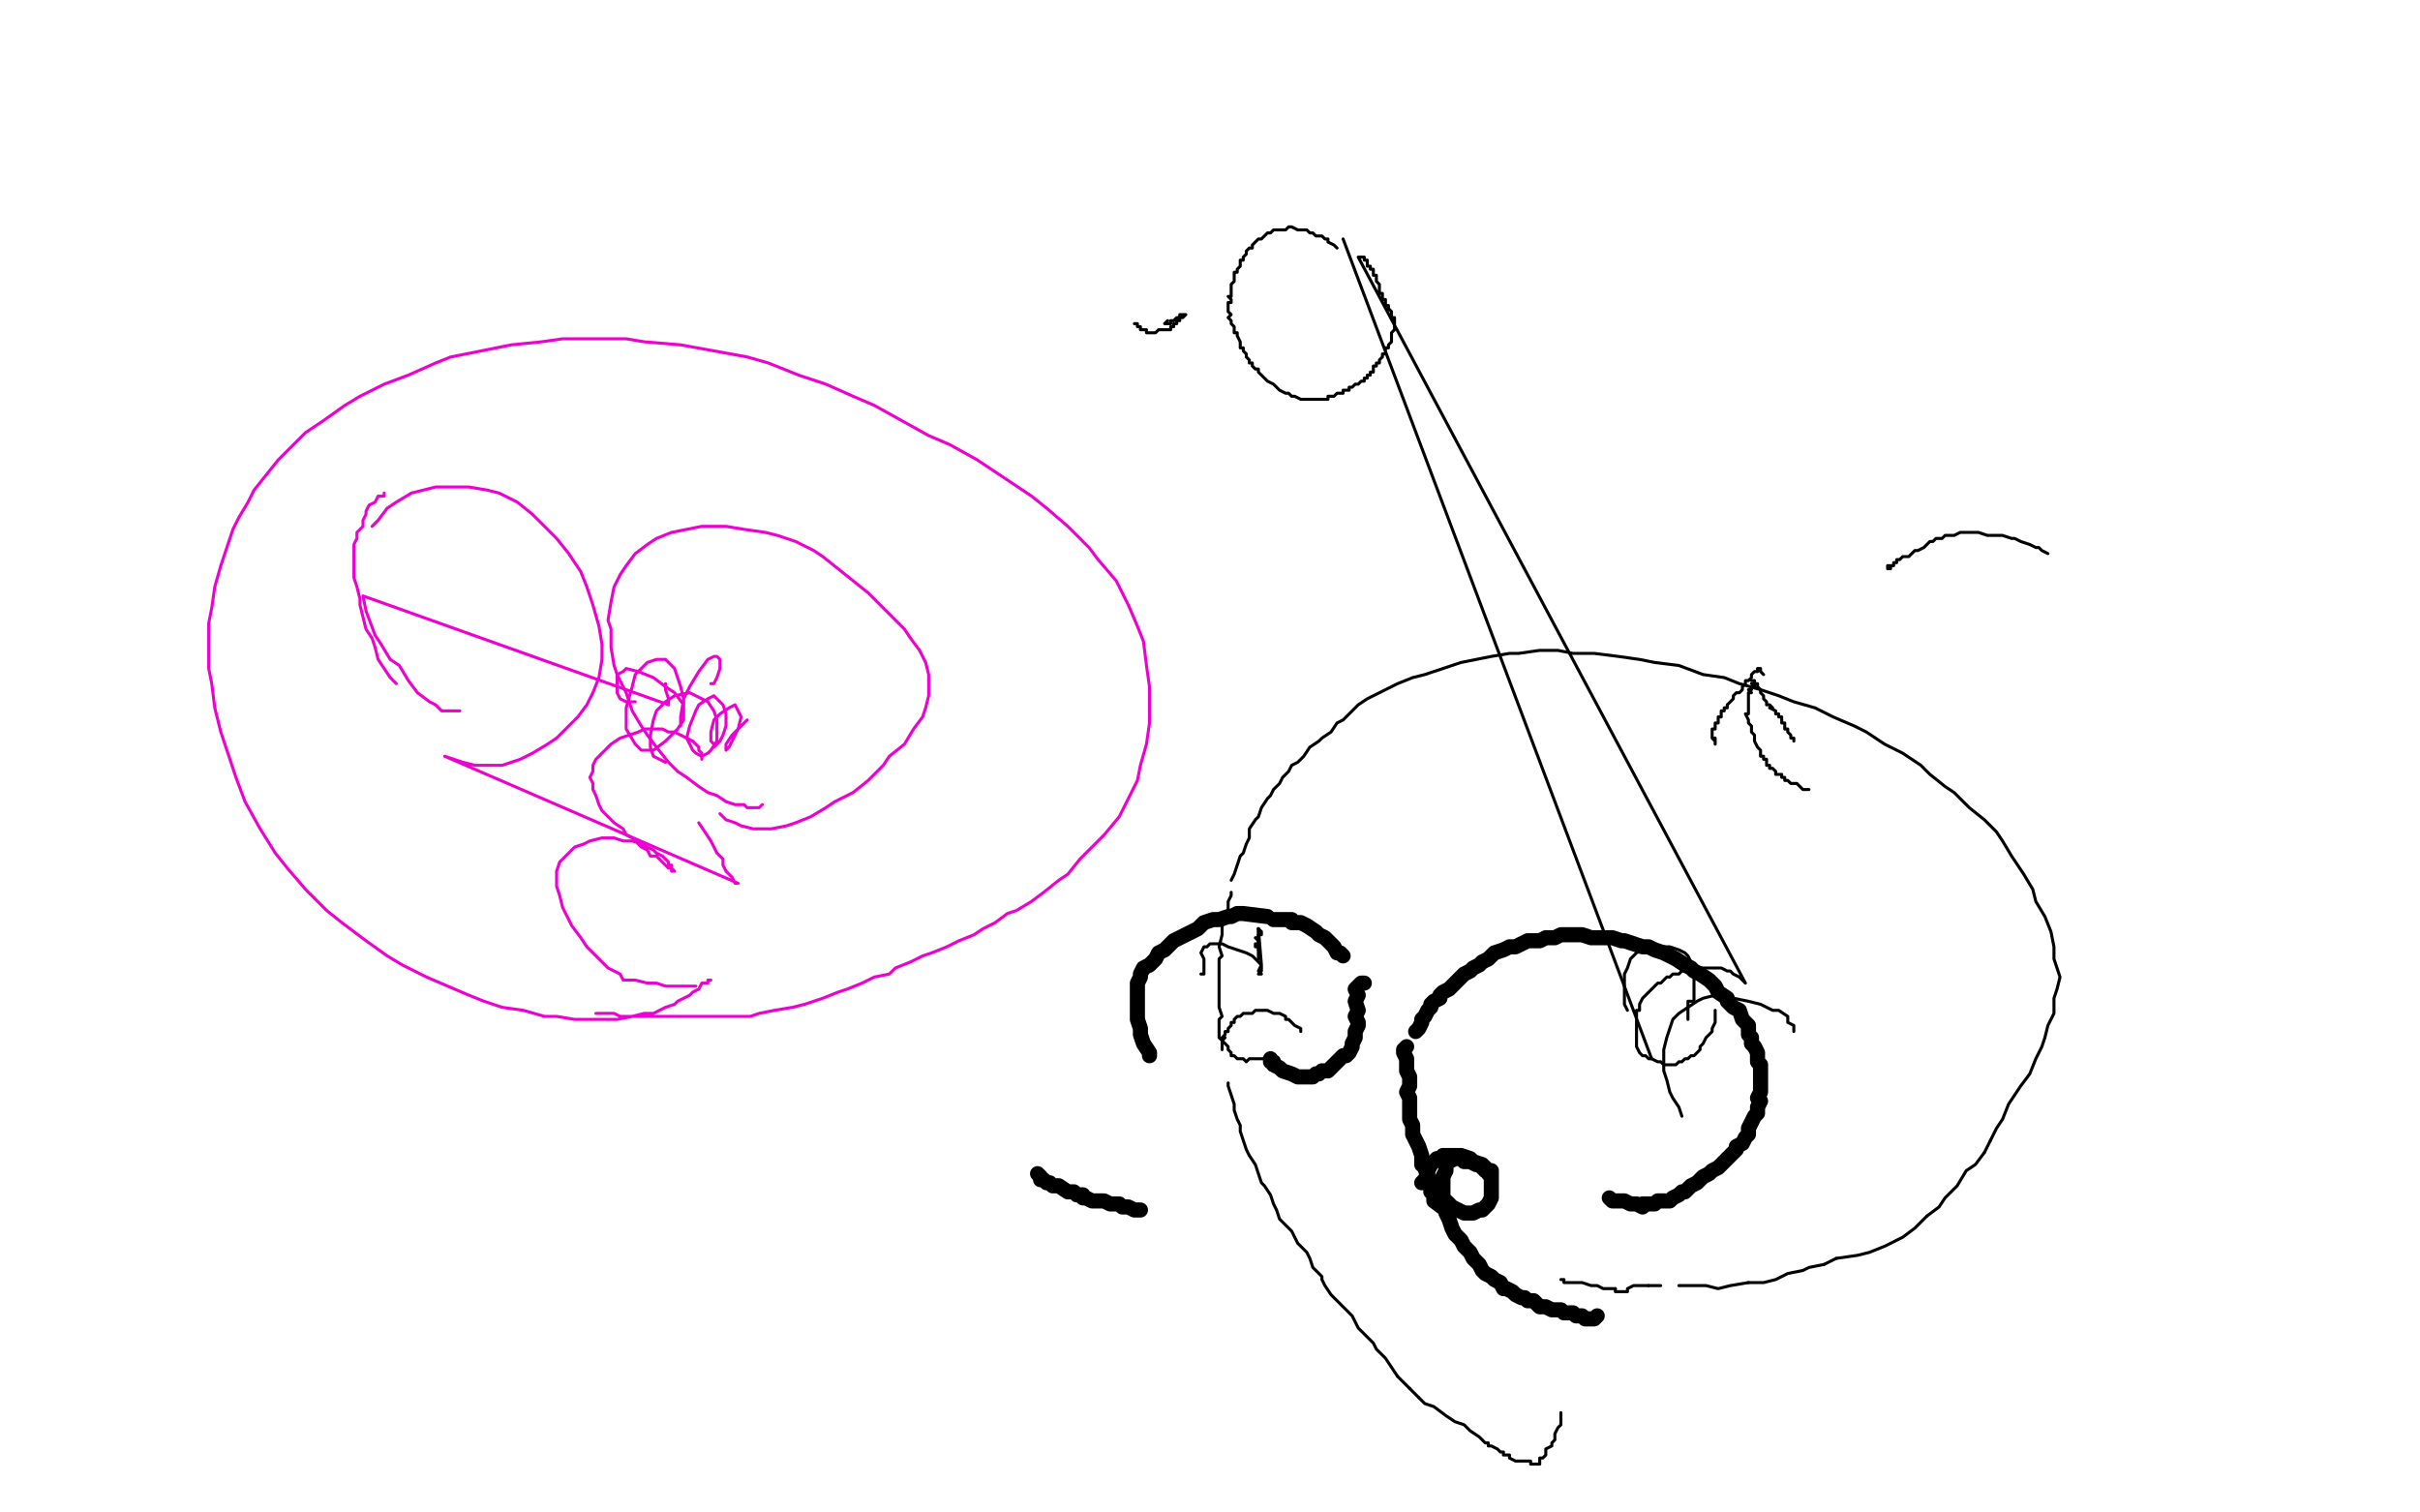 <?xml version="1.0" standalone="no"?>
<!DOCTYPE svg PUBLIC "-//W3C//DTD SVG 1.1//EN"
"http://www.w3.org/Graphics/SVG/1.1/DTD/svg11.dtd">

<svg width="800" height="500" version="1.1" xmlns="http://www.w3.org/2000/svg" xmlns:xlink="http://www.w3.org/1999/xlink" style="stroke-antialiasing: false"><desc>This SVG has been created on https://colorillo.com/</desc><rect x='0' y='0' width='800' height='500' style='fill: rgb(255,255,255); stroke-width:0' /><polyline points="235,324 234,324 234,324 234,325 234,325 232,325 232,325 231,327 231,327 229,328 229,328 228,329 228,329 226,330 224,331 223,332 220,333 216,335 213,335 209,336 204,337 199,337 196,337 190,337 184,336 180,336 173,334 166,333 160,331 155,329 148,326 141,323 133,319 128,316 121,311 113,305 108,301 101,294 95,287 91,282 86,274 81,265 78,257 76,251 73,242 71,234 70,226 69,221 69,214 69,206 70,201 71,194 73,187 75,181 77,175 79,171 82,166 84,162 88,157 92,152 97,147 101,143 107,139 114,134 119,131 127,127 135,124 144,120 149,118 159,116 169,114 179,113 186,112 197,112 207,112 213,113 225,114 236,116 247,118 254,120 264,124 273,127 282,131 289,134 298,139 307,144 314,147 323,152 332,158 341,164 346,168 353,174 360,181 363,185 369,192 373,200 376,207 378,212 379,220 380,227 380,232 380,239 379,246 377,253 376,258 373,264 370,270 365,276 362,279 357,284 353,289 350,291 345,295 341,298 336,301 333,302 329,305 325,307 322,309 317,311 313,313 308,315 305,316 301,318 296,320 294,322 289,323 285,325 280,327 277,328 272,330 266,332 262,333 256,334 251,335 248,336 243,336 238,336 233,336 230,336 225,336 220,336 217,336 213,336 208,336 205,336 203,335 201,335 198,335 197,335" style="fill: none; stroke: #ed00d0; stroke-width: 1; stroke-linejoin: round; stroke-linecap: round; stroke-antialiasing: false; stroke-antialias: 0; opacity: 1.0"/>
<polyline points="230,326 228,326 228,326 226,326 226,326 225,326 225,326 222,326 222,326 220,326 220,326 217,325 217,325 214,325 210,324 206,324 205,322 201,320 199,318 196,315 194,313 192,310 189,306 188,304 186,300 185,296 184,293 184,291 184,288 185,285 186,284 188,282 190,280 193,279 195,278 199,277 203,277 206,278 209,278 212,279 214,280 216,281 217,282 219,283 220,284 221,285 221,286 222,286 222,287 222,288 223,288 222,287 221,287 220,286 219,285 218,284 217,283 215,283 214,281 212,280 211,279 209,277 207,276 206,274 203,272 201,270 199,268 198,266 197,263 196,261 196,259 195,257 196,255 196,253 197,251 199,249 201,247 202,246 205,244 208,243 211,242 213,241 216,241 219,241 221,242 223,242 225,243 227,244 229,245 230,246 231,247 231,248 232,249 232,250 232,251" style="fill: none; stroke: #ed00d0; stroke-width: 1; stroke-linejoin: round; stroke-linecap: round; stroke-antialiasing: false; stroke-antialias: 0; opacity: 1.0"/>
<polyline points="152,235 151,235 151,235 149,235 149,235 146,235 146,235 144,233 144,233 142,232 142,232 138,229 138,229 135,225 135,225 132,220 129,218 126,213 124,210 121,202 120,197 221,233 221,231 220,228 220,226" style="fill: none; stroke: #ed00d0; stroke-width: 1; stroke-linejoin: round; stroke-linecap: round; stroke-antialiasing: false; stroke-antialias: 0; opacity: 1.0"/>
<polyline points="123,174 125,172 125,172 128,168 128,168 131,166 131,166 136,163 136,163 140,162 144,161 149,161 155,161 161,162 165,163 171,166 176,170 181,175 184,178 188,183 192,189 194,194 196,200 198,207 199,213 199,218 198,224 196,229 194,233 191,237 187,241 184,244 181,246 176,249 172,251 166,253 163,253 159,253 157,253 153,252 150,251 147,250 244,292 243,292 242,290 241,289 240,288 239,286 239,284 238,283 237,282 236,280 235,278 233,275 231,272" style="fill: none; stroke: #ed00d0; stroke-width: 1; stroke-linejoin: round; stroke-linecap: round; stroke-antialiasing: false; stroke-antialias: 0; opacity: 1.0"/>
<polyline points="131,226 130,225 130,225 129,224 129,224 127,221 125,218 124,214 123,211 121,208 120,204 119,200 119,198 118,194 117,191 117,188 117,185 117,184 117,181 117,180 118,178 118,176 119,175 120,174 120,172 121,170 121,169 122,167 124,166 125,164 127,164 127,163" style="fill: none; stroke: #ed00d0; stroke-width: 1; stroke-linejoin: round; stroke-linecap: round; stroke-antialiasing: false; stroke-antialias: 0; opacity: 1.0"/>
<polyline points="252,266 251,267 251,267 249,267 249,267 247,267 247,267 246,266 246,266 243,266 243,266 240,265 240,265 237,263 237,263 234,262 231,260 227,257 224,255 221,252 217,247 214,243 212,240 209,235 207,229 204,223 203,220 202,214 202,208 201,205 202,199 203,194 205,190 207,187 210,183 214,180 217,178 222,176 227,175 232,174 235,174 240,174 246,175 253,176 257,177 263,179 269,182 272,184 277,188 282,192 287,196 290,199 294,203 299,208 301,211 304,215 306,219 307,223 307,226 307,230 306,234 305,237 302,241 299,246 294,250 292,253 287,258 282,262 276,265 273,267 268,270 263,272 260,273 255,274 251,274 249,274 245,273 243,272 240,271 238,269" style="fill: none; stroke: #ed00d0; stroke-width: 1; stroke-linejoin: round; stroke-linecap: round; stroke-antialiasing: false; stroke-antialias: 0; opacity: 1.0"/>
<polyline points="210,232 209,232 209,232 207,232 207,232 205,231 205,231 204,229 204,229 204,226 204,226 204,223 204,223 206,222 206,222 207,221 211,222 216,224 220,227 223,229 226,233 226,238 224,241 220,245 216,248 212,248 210,246 207,241 207,234 209,227 210,223 214,219 217,218 220,218 223,221 225,227 226,231 226,236 225,239 225,240 225,239 225,237 226,231 228,227 231,222 234,218 236,217 237,217 238,218 238,220 238,221 237,224 236,226 235,226" style="fill: none; stroke: #ed00d0; stroke-width: 1; stroke-linejoin: round; stroke-linecap: round; stroke-antialiasing: false; stroke-antialias: 0; opacity: 1.0"/>
<polyline points="220,252 216,250 216,250 215,247 215,247 215,243 215,243 216,238 216,238 217,235 217,235 220,232 220,232 223,230 228,229 230,230 234,232 236,235 237,238 237,242 237,245 235,248 234,249 232,250 230,249 229,248 227,244 228,240 230,235 231,233 234,231 236,230 237,231 239,233 240,236 240,240 239,243 238,245 236,247 236,246 235,245 235,242 236,238 238,236 241,234 243,233 244,235 245,237 244,241 242,245 241,247 240,248 240,247 240,246 242,243 245,240 247,238" style="fill: none; stroke: #ed00d0; stroke-width: 1; stroke-linejoin: round; stroke-linecap: round; stroke-antialiasing: false; stroke-antialias: 0; opacity: 1.0"/>
<polyline points="471,392 472,393 472,393 473,393 473,393" style="fill: none; stroke: #ed00d0; stroke-width: 1; stroke-linejoin: round; stroke-linecap: round; stroke-antialiasing: false; stroke-antialias: 0; opacity: 1.0"/>
<polyline points="516,423 517,423 517,423 517,424 517,424 518,424 518,424 521,424 523,424 526,425 528,425 530,426 532,426 534,426" style="fill: none; stroke: #000000; stroke-width: 1; stroke-linejoin: round; stroke-linecap: round; stroke-antialiasing: false; stroke-antialias: 0; opacity: 1.0"/>
<polyline points="545,425 549,425" style="fill: none; stroke: #000000; stroke-width: 1; stroke-linejoin: round; stroke-linecap: round; stroke-antialiasing: false; stroke-antialias: 0; opacity: 1.0"/>
<polyline points="534,426 534,427 536,427 538,427 538,426 540,425 541,425 545,425" style="fill: none; stroke: #000000; stroke-width: 1; stroke-linejoin: round; stroke-linecap: round; stroke-antialiasing: false; stroke-antialias: 0; opacity: 1.0"/>
<polyline points="555,425 556,425 556,425 561,425 561,425 564,425 564,425 568,426 568,426 572,425 572,425 578,424" style="fill: none; stroke: #000000; stroke-width: 1; stroke-linejoin: round; stroke-linecap: round; stroke-antialiasing: false; stroke-antialias: 0; opacity: 1.0"/>
<polyline points="603,418 607,416" style="fill: none; stroke: #000000; stroke-width: 1; stroke-linejoin: round; stroke-linecap: round; stroke-antialiasing: false; stroke-antialias: 0; opacity: 1.0"/>
<polyline points="578,424 583,424 587,423 591,421 596,420 598,419 603,418" style="fill: none; stroke: #000000; stroke-width: 1; stroke-linejoin: round; stroke-linecap: round; stroke-antialiasing: false; stroke-antialias: 0; opacity: 1.0"/>
<polyline points="607,416 614,415 618,414 623,412 627,410 629,409 633,406 637,402" style="fill: none; stroke: #000000; stroke-width: 1; stroke-linejoin: round; stroke-linecap: round; stroke-antialiasing: false; stroke-antialias: 0; opacity: 1.0"/>
<polyline points="656,381 658,377" style="fill: none; stroke: #000000; stroke-width: 1; stroke-linejoin: round; stroke-linecap: round; stroke-antialiasing: false; stroke-antialias: 0; opacity: 1.0"/>
<polyline points="637,402 641,399 643,396 647,392 650,387 653,385 656,381" style="fill: none; stroke: #000000; stroke-width: 1; stroke-linejoin: round; stroke-linecap: round; stroke-antialiasing: false; stroke-antialias: 0; opacity: 1.0"/>
<polyline points="658,377 660,373 662,370 664,365 666,362 668,359 671,355 673,350 675,346 676,343 677,339 679,335 679,330 680,327 681,323 679,317 679,313 678,308 676,303 673,298 672,294 669,289 665,283 662,278 660,275 656,271 651,267 646,262 643,260 638,256 635,253 629,249 623,246 617,242 613,240 606,237 600,234 593,232 588,230 582,228 575,226 570,224 563,223 555,220 547,219 542,218 535,217 527,216 520,216 515,215 509,215 502,216 499,216 493,217 488,218 483,219 480,220 474,222 471,223 467,224 462,226 458,228 456,229 452,231 449,233 447,235 444,238 442,239 440,242 437,244 436,245 433,247 431,250 429,252 427,253 426,255 424,257 423,259 421,261 420,263 419,264 417,267 416,270 415,271 413,274 413,277 412,279 411,282 410,283 409,286 408,289 407,291" style="fill: none; stroke: #000000; stroke-width: 1; stroke-linejoin: round; stroke-linecap: round; stroke-antialiasing: false; stroke-antialias: 0; opacity: 1.0"/>
<polyline points="407,295 407,296 407,296 406,298 406,298 406,301 406,301 406,302 405,305 404,306 404,309 403,313 404,316 403,317 403,320 403,323 403,325 403,327 403,330 403,333 404,336 403,337 403,340 403,343 404,344 404,347" style="fill: none; stroke: #000000; stroke-width: 1; stroke-linejoin: round; stroke-linecap: round; stroke-antialiasing: false; stroke-antialias: 0; opacity: 1.0"/>
<polyline points="406,358 406,359 406,359 407,362 408,365 408,367 409,370 410,372 410,374 411,377 412,380 413,382 415,385 416,388 417,391 418,392 420,395 421,398 422,400 423,403 425,405 427,407 428,409 429,411 431,413 432,414 433,416 434,419 437,422 437,423 438,425 440,428 443,431 445,433 447,435 448,437 449,439 452,442 454,444 455,446 458,449 460,452 462,455" style="fill: none; stroke: #000000; stroke-width: 1; stroke-linejoin: round; stroke-linecap: round; stroke-antialiasing: false; stroke-antialias: 0; opacity: 1.0"/>
<polyline points="466,459 469,462" style="fill: none; stroke: #000000; stroke-width: 1; stroke-linejoin: round; stroke-linecap: round; stroke-antialiasing: false; stroke-antialias: 0; opacity: 1.0"/>
<polyline points="462,455 464,457 466,459" style="fill: none; stroke: #000000; stroke-width: 1; stroke-linejoin: round; stroke-linecap: round; stroke-antialiasing: false; stroke-antialias: 0; opacity: 1.0"/>
<polyline points="469,462 471,464 474,465 478,468 481,470 484,471 486,473 489,475 490,476 491,477 492,477 492,478 493,478 495,479 496,480 497,480 497,481 498,481 499,481 499,482 501,483 502,483 503,483 504,483 505,483 506,483 506,484 507,484 508,484 509,484 509,483 509,482 510,482 511,481 511,479 513,478 513,477 514,476 514,474 515,472 516,471 516,468 516,467" style="fill: none; stroke: #000000; stroke-width: 1; stroke-linejoin: round; stroke-linecap: round; stroke-antialiasing: false; stroke-antialias: 0; opacity: 1.0"/>
<polyline points="558,337 558,334 558,334 558,331 558,331 560,331 560,331 560,328 560,328 560,325 560,325 560,323 560,323 560,321 559,318 558,316 557,315 555,314 552,313 549,313 547,313 545,313 543,314 541,315 540,316 539,317 538,320 537,322 537,325 537,327 537,330 537,332 538,334" style="fill: none; stroke: #000000; stroke-width: 1; stroke-linejoin: round; stroke-linecap: round; stroke-antialiasing: false; stroke-antialias: 0; opacity: 1.0"/>
<polyline points="593,341 593,339 593,339 591,338 591,338 591,336 591,336 588,334 588,334 586,334 586,334 584,333 584,333 582,332 582,332 578,331 573,330 571,330 567,329 563,330 561,331 558,333 555,335 553,337 552,340 551,343 550,347 550,349 550,354 551,357 552,361 553,363 555,366 556,369" style="fill: none; stroke: #000000; stroke-width: 1; stroke-linejoin: round; stroke-linecap: round; stroke-antialiasing: false; stroke-antialias: 0; opacity: 1.0"/>
<polyline points="430,341 430,340 430,340 428,339 428,339 427,338 427,338 426,337 426,337 425,337 425,337 425,336 423,335 421,335 419,334 417,334 415,334 414,335 412,335 411,335 410,336 409,336 408,337 408,338 407,338 407,339 406,340 406,341 405,341 405,342 404,343 405,343 404,344 405,345 406,346 406,347 407,348 407,349 408,349 409,350 410,350 411,350 412,351 413,350 415,350 416,350 418,350 419,350 420,350" style="fill: none; stroke: #000000; stroke-width: 1; stroke-linejoin: round; stroke-linecap: round; stroke-antialiasing: false; stroke-antialias: 0; opacity: 1.0"/>
<polyline points="416,307 417,308 417,308 417,309 417,309 416,309 416,309 416,310 416,310 415,310 415,310 416,311 416,311 416,312 415,312 415,313 416,313 416,314" style="fill: none; stroke: #000000; stroke-width: 1; stroke-linejoin: round; stroke-linecap: round; stroke-antialiasing: false; stroke-antialias: 0; opacity: 1.0"/>
<circle cx="416.5" cy="317.5" r="0" style="fill: #000000; stroke-antialiasing: false; stroke-antialias: 0; opacity: 1.0"/>
<polyline points="416,307 416,315 416,315 416,317 416,317" style="fill: none; stroke: #000000; stroke-width: 1; stroke-linejoin: round; stroke-linecap: round; stroke-antialiasing: false; stroke-antialias: 0; opacity: 1.0"/>
<polyline points="416,307 417,319 417,319 416,321 416,321 417,321 417,321 416,322 417,322 416,322 417,321 417,320 417,319 416,318 415,317 414,316 412,315 409,314 406,313 404,312 401,312 400,312 399,313 398,313 397,315 398,317 398,318 398,320 398,322 397,322" style="fill: none; stroke: #000000; stroke-width: 1; stroke-linejoin: round; stroke-linecap: round; stroke-antialiasing: false; stroke-antialias: 0; opacity: 1.0"/>
<polyline points="442,82 441,81 441,81 439,80 439,80 439,79 439,79 438,79 438,79 437,78 437,78 435,78 435,78 434,77 433,77 432,76 431,76 430,76 429,76 427,75 426,75 425,76 424,76 422,76 421,76 420,77 419,77 418,78 417,79 416,79 415,80 414,81 414,82 413,82 412,83 412,84 411,85 411,86 410,86 410,87 410,88 409,89 409,90 408,90 408,91 408,92 408,93 407,94 407,95 407,96 407,97 407,98 406,98 407,99 407,100 406,100 406,101 406,102 406,103 407,104 406,105 407,106 407,107 408,108 408,109 408,110 409,110 409,111 410,113 410,114 410,115 411,115 411,116 412,117 412,118 413,119 413,120 414,120 414,121 415,122 416,122 416,123 417,124 418,125 419,126 421,127 422,128 423,129 425,130 426,130 427,131 428,131 430,132 431,132 432,132 433,132 434,132 435,132 436,132 437,132 438,132 439,132 439,131 440,131 441,131 442,130 443,130 444,130 444,129 445,129 446,129 446,128 447,128 448,127 449,127 450,126 451,126 451,125 452,125 452,124 453,124 453,123 454,123 454,122 454,121 455,121 455,120 456,120 456,119 457,118 457,117 458,117 458,116 458,115 459,115 459,114 460,113 460,112 460,111 460,110 461,109 461,108 461,107 461,106 461,105 460,105 460,104 460,103 459,102 459,101 458,101 458,100 458,99 457,99 457,98 457,97 456,97 456,96 456,95 456,94 455,93 455,92 455,91 454,91 454,90 454,89 453,89 453,88 452,88 452,87 452,86 451,86 451,85 450,85 449,85 577,325 575,323 573,322 572,321 571,321 569,320 566,320 564,320 562,320 561,320 560,320 559,320 557,321 556,321 555,322 553,322 552,323 551,323 549,325 548,325 547,326 546,327 545,328 544,329 543,330 542,332 542,334 541,334 541,336 541,337 541,339 541,340 541,341 541,343 541,344 541,346 542,348 543,349 544,349 545,350 546,350 444,79" style="fill: none; stroke: #000000; stroke-width: 1; stroke-linejoin: round; stroke-linecap: round; stroke-antialiasing: false; stroke-antialias: 0; opacity: 1.0"/>
<polyline points="546,350 548,351 548,351 549,351 549,351 550,352 550,352 551,352 551,352 552,352 552,352 553,352 554,352 555,351 556,351 557,350 558,350 559,349 560,349 561,348 562,347 562,346 563,345 564,343 565,342 566,341 566,340 567,338 567,337 567,335 567,334" style="fill: none; stroke: #000000; stroke-width: 1; stroke-linejoin: round; stroke-linecap: round; stroke-antialiasing: false; stroke-antialias: 0; opacity: 1.0"/>
<polyline points="375,107 376,107 376,107 376,108 376,108 377,108 377,109 378,109 379,109 379,110 380,110 381,110 382,110 383,109 384,109 385,109 386,109 387,109 387,108 388,108 388,107 389,107 389,106 390,106 390,105 391,105 392,104 391,104 392,104 390,104 390,105 389,105 388,106 387,106 387,107 386,107 385,107 386,106" style="fill: none; stroke: #000000; stroke-width: 1; stroke-linejoin: round; stroke-linecap: round; stroke-antialiasing: false; stroke-antialias: 0; opacity: 1.0"/>
<polyline points="420,350 420,351 420,351 421,351 421,351 421,352 421,352 423,353 423,353 424,354 424,354 427,355 427,355 429,356 429,356 430,356 431,356 432,356 433,356 434,356 435,355 436,355 437,354 438,354 439,354 440,353 441,352 442,351 443,350 444,349 445,349 446,348 447,346 447,345 448,343 448,341 449,339 449,338 448,336 449,334 448,331 449,329 448,327 450,325 451,325" style="fill: none; stroke: #000000; stroke-width: 5; stroke-linejoin: round; stroke-linecap: round; stroke-antialiasing: false; stroke-antialias: 0; opacity: 1.0"/>
<polyline points="444,316 443,315 442,315 441,313 440,312 438,310 436,309 435,308 432,306 430,305 427,305 427,304 426,304 422,304 421,304" style="fill: none; stroke: #000000; stroke-width: 5; stroke-linejoin: round; stroke-linecap: round; stroke-antialiasing: false; stroke-antialias: 0; opacity: 1.0"/>
<polyline points="419,303 411,302 411,302 409,302 409,302 407,303 407,303 406,303 406,303 403,304 403,304 401,304 401,304 398,305 398,305 396,307 394,308 392,309 390,310 388,311 387,312 385,314 383,315 382,317 381,318 380,319 378,320 377,322 377,323 376,325 376,326 376,328 376,330 376,332 376,333 376,335 376,337 377,340 377,342 378,345 380,348 380,349" style="fill: none; stroke: #000000; stroke-width: 5; stroke-linejoin: round; stroke-linecap: round; stroke-antialiasing: false; stroke-antialias: 0; opacity: 1.0"/>
<polyline points="343,388 344,389 344,389 344,390 344,390 345,390 345,390 346,391 346,391 347,391 347,391 348,392 349,392 350,392 353,394 354,394 355,394 356,395 358,395 358,396 359,396 361,397 362,397 363,397 364,397 365,397 367,398 368,398 370,398 371,399 372,399 373,399 375,400 376,400 377,400" style="fill: none; stroke: #000000; stroke-width: 5; stroke-linejoin: round; stroke-linecap: round; stroke-antialiasing: false; stroke-antialias: 0; opacity: 1.0"/>
<polyline points="532,396 533,397 533,397 534,397 534,397 535,397 535,397 536,397 536,397 537,397 537,397 539,398 539,398 540,398 540,398 541,398 543,399 543,398 544,398 546,398 547,398 548,397 550,397 551,397 552,397 553,396 555,395 556,394 557,394 558,393 559,392 561,391 562,390 563,389 565,388 566,387 568,386 569,385 571,383 572,382 574,380 574,379 576,378 577,376 578,375 578,373 579,371 580,369 581,368 581,366 582,364 581,363 582,361 582,360 582,359 582,358 582,356 582,354 582,352 581,351 581,349 581,348 580,346 579,345 579,343 578,342 578,341 578,339 577,338 576,337 575,334 573,333 571,331 571,330 568,328 567,326 566,325 565,324 562,322 560,321 559,320 557,319 554,317 552,316 550,315 547,314 545,313 543,313 540,312 537,311 536,311 533,310 531,310 528,310 526,310 523,309 521,309 518,309 516,309 514,310 511,310 509,311 508,311 505,311 503,312 501,313 499,313 497,314 494,315 493,316 492,317 490,318 489,319 487,320 486,321 484,322 483,323 482,324 481,325 480,326 479,327 477,328 476,329 476,330 474,331 473,332 473,333 472,334 471,336 470,337 470,338 469,340 468,341" style="fill: none; stroke: #000000; stroke-width: 5; stroke-linejoin: round; stroke-linecap: round; stroke-antialiasing: false; stroke-antialias: 0; opacity: 1.0"/>
<polyline points="465,346 464,347 464,347 464,348 464,348 465,350 465,350 465,351 465,353 465,354 466,356 466,359 465,361 466,363 466,366 466,368 466,370 467,372 467,375 468,377 469,379 470,382 470,385 471,386 472,389 473,391 473,394 474,395 474,397 478,400 478,401 479,403 480,406 481,408 482,409 483,410 484,412 485,413 486,414 487,416 488,417 489,418 490,420 491,421 493,422 494,423 496,424 497,426 498,426 500,427 501,428 503,429 504,429 505,430 507,430 508,431 509,432 511,432 513,433 514,433 516,433 517,434 518,434 520,434 521,435 523,435 524,436 525,436 526,436 527,436 528,435" style="fill: none; stroke: #000000; stroke-width: 5; stroke-linejoin: round; stroke-linecap: round; stroke-antialiasing: false; stroke-antialias: 0; opacity: 1.0"/>
<polyline points="493,389 493,388 493,388 493,387 493,387 491,387 491,387 490,386 490,386 489,385 489,385 488,385 488,385 486,384 486,384 484,384 483,383 481,383 479,384 478,385 478,387 477,389 477,391 477,392 477,394 477,396 479,398 480,399 482,400 484,401 485,401 487,401 489,400 490,400 491,399 492,398 493,396 493,395 493,393 493,391 493,389 492,388 492,387 490,385 487,384 486,383 483,382 481,382 480,382 479,382 477,382 476,383 475,383 474,384 473,385 472,387 472,388 471,390 470,391" style="fill: none; stroke: #000000; stroke-width: 5; stroke-linejoin: round; stroke-linecap: round; stroke-antialiasing: false; stroke-antialias: 0; opacity: 1.0"/>
<polyline points="677,183 675,182 675,182 674,181 674,181 673,181 673,181 671,180 671,180 668,179 668,179 666,178 666,178 665,178 665,178 662,177 659,177 657,177 654,176 652,176 649,176 648,176 646,177 645,177 643,177 642,178 640,178 639,179 638,179 637,180 636,181 634,182 633,182 632,183 631,184 630,184 629,184 628,185 627,185 627,186 626,186 626,187 625,187 624,187 624,188 625,188 625,187" style="fill: none; stroke: #000000; stroke-width: 1; stroke-linejoin: round; stroke-linecap: round; stroke-antialiasing: false; stroke-antialias: 0; opacity: 1.0"/>
<polyline points="583,223 582,222 582,222 582,221 582,221 581,221 581,222 580,222 579,223 579,224 578,225 577,225 577,226 576,227 576,228 575,229 574,229 573,230 573,231 572,232 571,233 571,234 570,234 570,235 569,235 569,236 569,237 568,237 568,238 568,239 567,239 567,240 567,241 566,241 566,242 566,243 566,244 567,244 567,245 567,246 567,245 567,245 566,244 566,244 566,243 566,243" style="fill: none; stroke: #000000; stroke-width: 1; stroke-linejoin: round; stroke-linecap: round; stroke-antialiasing: false; stroke-antialias: 0; opacity: 1.0"/>
<polyline points="579,225 580,225 580,225 580,226 581,226 581,227 582,228 582,229 583,230 583,231 584,232 584,233 585,233 586,234 585,234 586,234 585,234 587,235 587,236 588,236 588,237 589,237 589,238 589,239 590,239 590,240 590,241 591,241 591,242 592,243 592,244 593,244 593,245 593,244 592,244" style="fill: none; stroke: #000000; stroke-width: 1; stroke-linejoin: round; stroke-linecap: round; stroke-antialiasing: false; stroke-antialias: 0; opacity: 1.0"/>
<polyline points="580,227 580,226 580,226 579,226 579,226 580,226 580,227 579,227 579,228 578,228 579,229 578,229 578,230 578,231 578,232 578,233 578,234 578,235 578,236 577,236 578,238 578,239 579,240 579,241 579,242 580,243 580,244 580,245 581,247 582,248 582,249 582,250 583,250 583,251 584,251 584,252 584,253 585,253 585,254 586,254 587,255 587,256 588,256 589,256 589,257 590,257 590,258 591,258 592,259 593,259 594,259 595,260 596,261 598,261" style="fill: none; stroke: #000000; stroke-width: 1; stroke-linejoin: round; stroke-linecap: round; stroke-antialiasing: false; stroke-antialias: 0; opacity: 1.0"/>
</svg>
